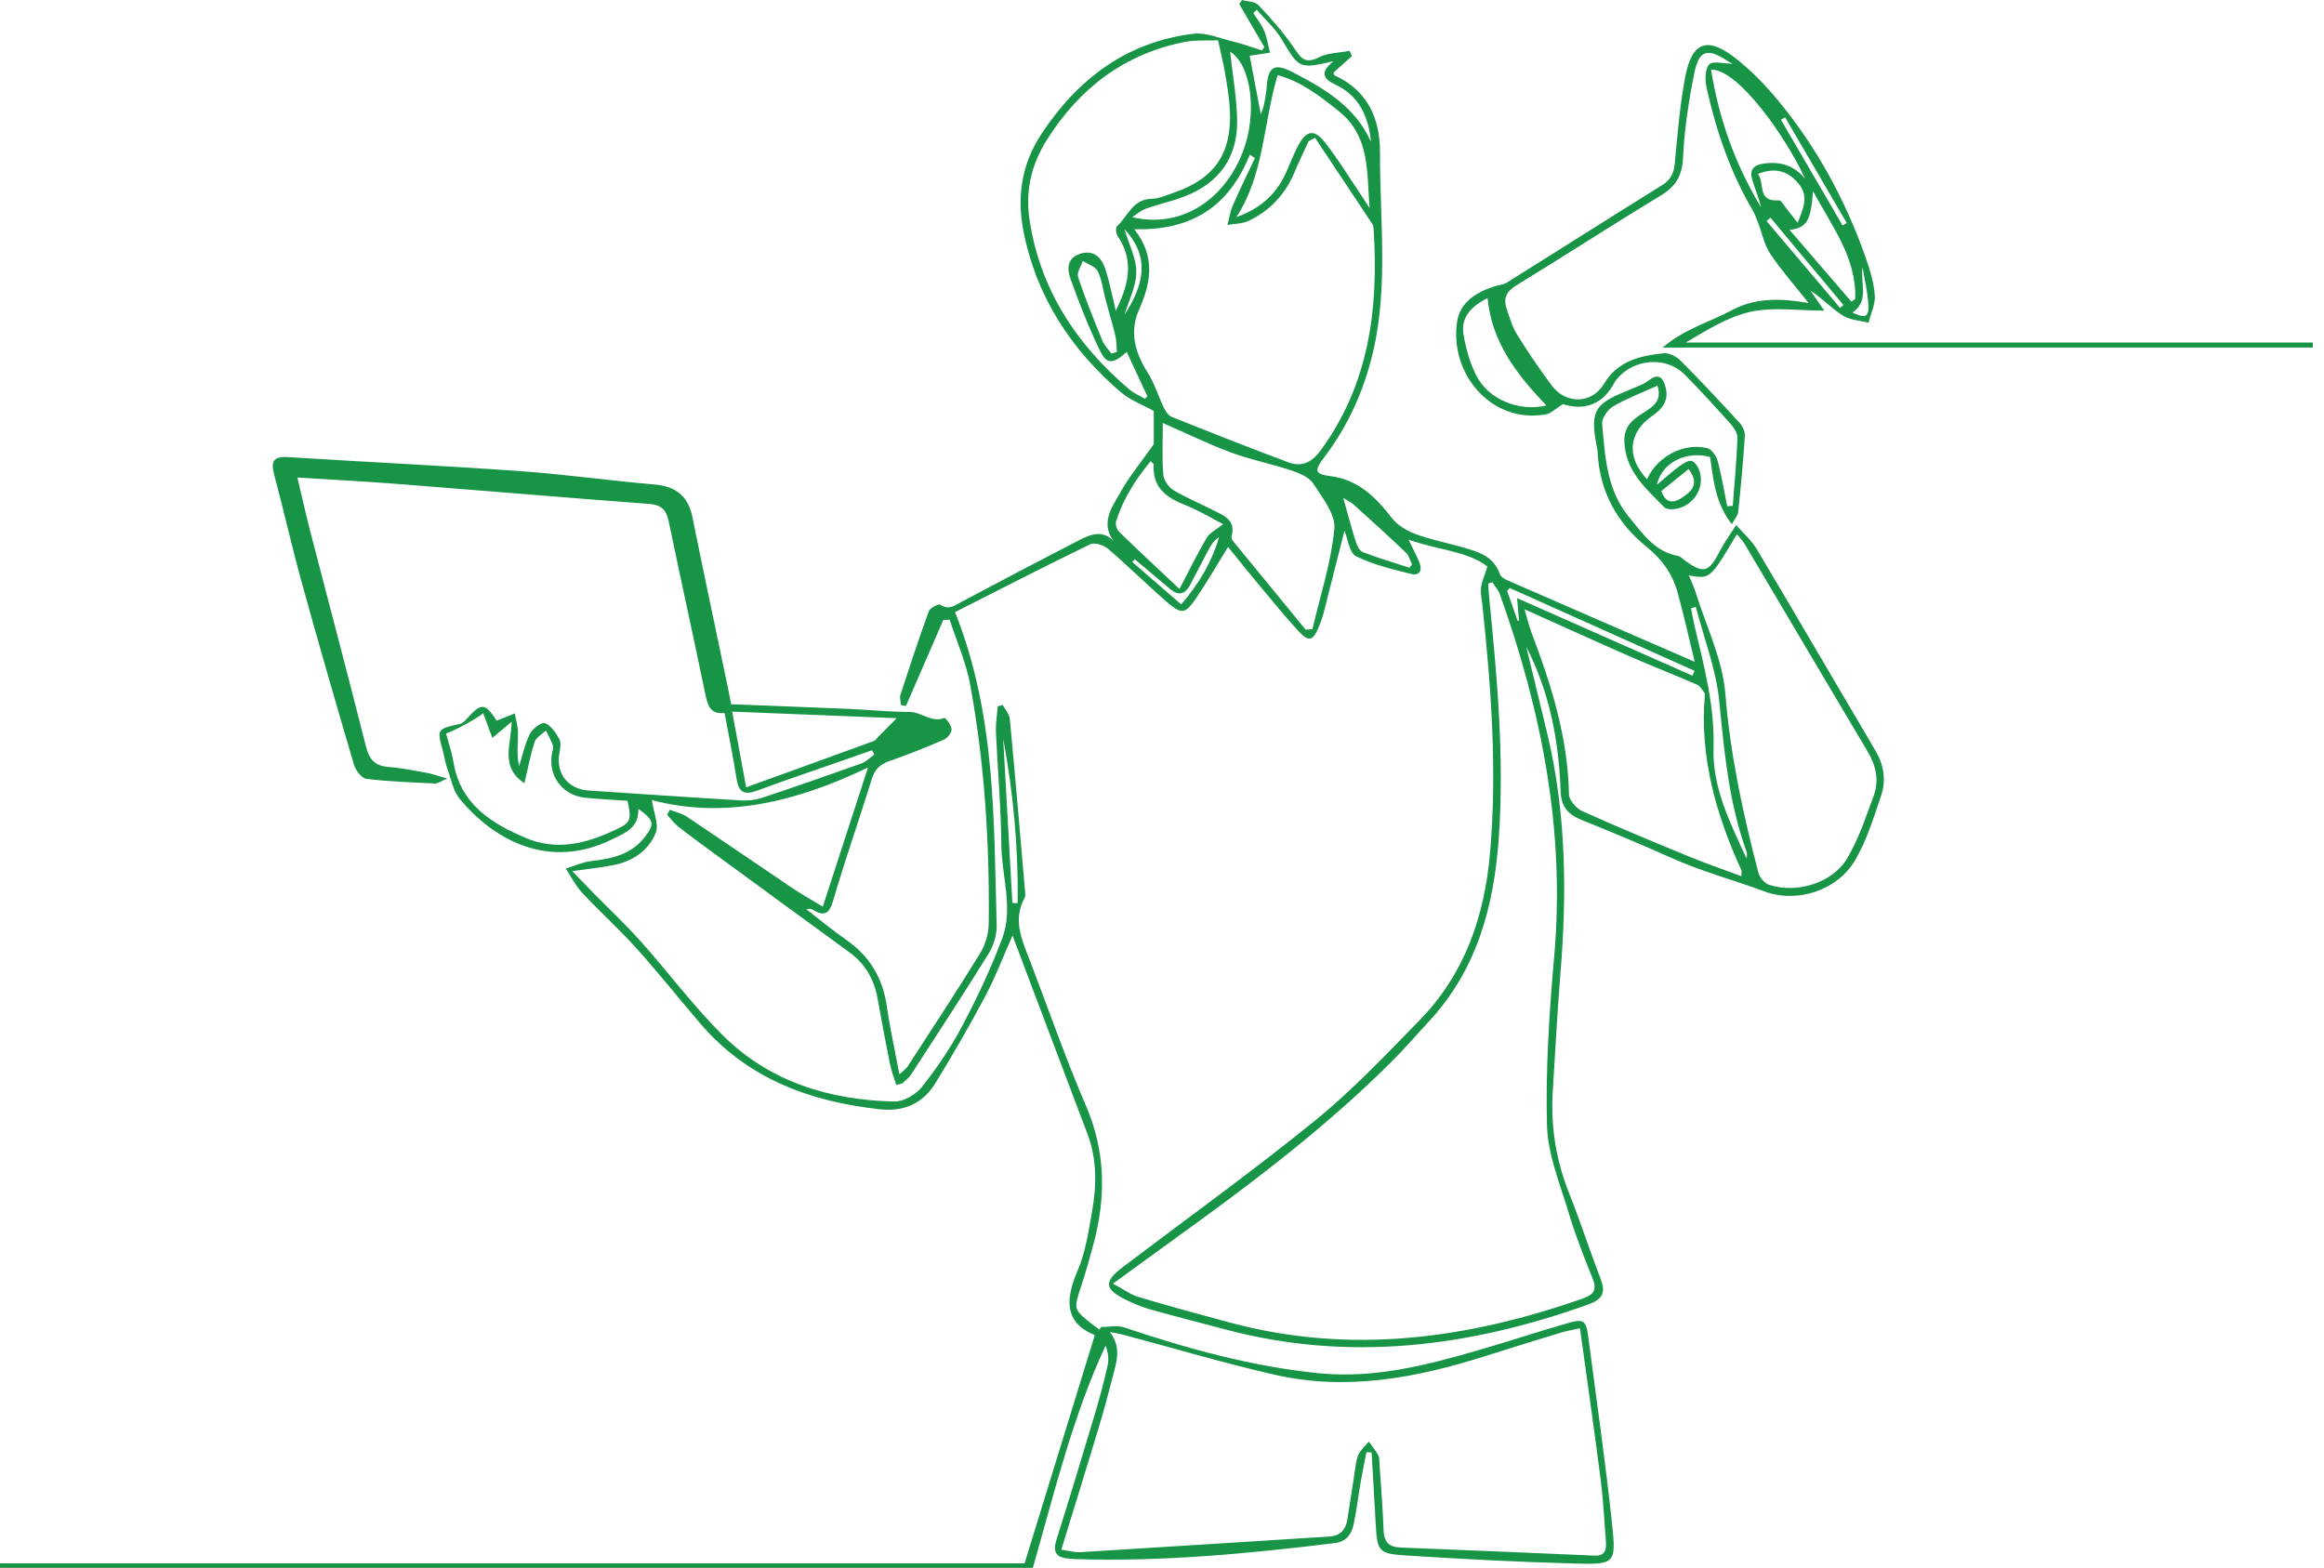 <svg width="206" height="139" viewBox="0 0 206 139" fill="none" xmlns="http://www.w3.org/2000/svg">
<path d="M97.599 117.644C98.274 117.644 99.005 117.468 99.612 117.67C105.252 119.561 110.951 121.146 116.902 121.742C121.835 122.236 126.494 121.018 131.139 119.673C133.732 118.923 136.296 118.064 138.891 117.322C140.409 116.886 140.59 117.038 140.79 118.556C141.516 124.135 142.327 129.703 142.914 135.296C143.26 138.567 143.095 138.705 139.769 138.617C134.721 138.484 129.677 138.221 124.64 137.899C122.143 137.74 122.074 137.535 121.936 134.966C121.824 132.9 121.702 130.834 121.582 128.767C121.431 128.757 121.279 128.749 121.127 128.738C120.957 129.605 120.771 130.469 120.619 131.339C120.401 132.605 120.25 133.881 119.989 135.136C119.808 136.008 119.324 136.679 118.33 136.798C110.671 137.737 103 138.466 95.269 138.218C95.091 138.213 94.915 138.184 94.74 138.173C93.623 138.107 93.299 137.601 93.644 136.5C94.817 132.785 95.945 129.055 97.061 125.321C97.479 123.922 97.849 122.505 98.173 121.082C98.301 120.526 98.245 119.928 97.998 119.295C95.051 125.645 93.44 132.402 91.552 139C60.981 139 30.491 139 0.003 139C0.003 138.864 0.003 138.731 0 138.596C30.328 138.596 60.657 138.596 90.82 138.596C92.929 131.738 94.955 125.151 97.043 118.364C94.32 117.253 94.431 115.195 95.527 112.629C96.229 110.985 96.495 109.134 96.809 107.35C97.213 105.06 97.237 102.76 96.394 100.532C94.208 94.745 92.022 88.962 89.749 82.941C88.89 84.877 88.228 86.637 87.353 88.286C85.962 90.9 84.481 93.469 82.933 95.995C81.824 97.809 80.17 98.583 77.968 98.338C71.775 97.652 66.252 95.628 62.082 90.746C60.183 88.523 58.359 86.231 56.405 84.058C54.873 82.356 53.163 80.819 51.599 79.144C51.017 78.521 50.629 77.721 50.15 77C50.913 76.769 51.663 76.421 52.442 76.33C54.251 76.123 55.945 75.761 57.141 74.219C58.051 73.046 58.003 72.73 56.583 71.711C56.631 73.394 55.455 73.823 54.227 74.424C48.611 77.176 43.742 74.426 40.769 70.85C40.157 70.116 39.973 69.017 39.63 68.073C39.465 67.619 39.407 67.127 39.279 66.656C38.718 64.624 38.716 64.63 40.782 64.175C40.968 64.135 41.154 63.97 41.29 63.816C42.672 62.258 42.97 62.282 44.029 63.893C44.587 63.667 45.108 63.454 45.63 63.244C45.733 63.821 45.919 64.401 45.917 64.978C45.911 65.951 45.786 66.922 46.013 67.909C46.321 66.946 46.528 65.93 46.98 65.039C47.209 64.587 48.039 63.989 48.315 64.108C48.858 64.343 49.297 64.983 49.592 65.555C49.77 65.895 49.637 66.427 49.571 66.861C49.299 68.629 50.382 69.967 52.203 70.086C56.713 70.382 61.223 70.693 65.736 70.961C66.337 70.996 66.983 70.916 67.552 70.727C70.493 69.749 73.421 68.73 76.338 67.688C76.766 67.536 77.115 67.164 77.5 66.893C77.431 66.765 77.365 66.64 77.296 66.512C76.442 66.813 75.588 67.113 74.735 67.411C72.184 68.302 69.624 69.161 67.092 70.1C65.973 70.514 65.473 70.233 65.289 69.049C64.994 67.124 64.595 65.215 64.225 63.21C62.917 63.351 62.715 62.486 62.5 61.447C61.457 56.37 60.327 51.312 59.277 46.239C59.067 45.217 58.638 44.755 57.551 44.675C50.172 44.119 42.8 43.492 35.421 42.917C32.472 42.688 29.515 42.532 26.361 42.332C26.77 44.061 27.111 45.603 27.504 47.129C29.148 53.474 30.836 59.806 32.434 66.161C32.727 67.321 33.224 67.9 34.429 67.994C35.572 68.081 36.708 68.313 37.841 68.517C38.322 68.605 38.79 68.778 39.646 69.023C39.016 69.289 38.793 69.472 38.575 69.461C36.54 69.36 34.498 69.294 32.48 69.049C32.059 68.999 31.53 68.302 31.381 67.805C29.789 62.412 28.23 57.008 26.733 51.589C25.861 48.432 25.148 45.231 24.3 42.066C23.986 40.894 24.244 40.444 25.52 40.524C32.376 40.955 39.237 41.279 46.087 41.766C50.062 42.048 54.017 42.609 57.99 42.949C59.883 43.111 60.992 43.949 61.375 45.84C62.385 50.828 63.446 55.809 64.486 60.792C64.592 61.306 64.691 61.822 64.813 62.433C68.302 62.571 71.746 62.696 75.189 62.845C77.003 62.922 78.817 63.111 80.63 63.117C81.694 63.119 82.561 64.1 83.712 63.648C83.797 63.614 84.337 64.297 84.348 64.654C84.356 64.965 83.978 65.441 83.654 65.579C82.069 66.265 80.463 66.906 78.832 67.472C78 67.762 77.54 68.212 77.274 69.07C76.163 72.666 74.905 76.219 73.855 79.83C73.496 81.069 73.035 81.25 72.03 80.646C71.892 80.564 71.732 80.516 71.48 80.612C72.644 81.51 73.769 82.462 74.979 83.297C77.075 84.744 78.248 86.693 78.609 89.214C78.891 91.179 79.325 93.121 79.723 95.24C80.043 94.942 80.303 94.777 80.452 94.546C82.619 91.203 84.811 87.876 86.895 84.483C87.358 83.731 87.632 82.739 87.642 81.853C87.72 74.751 87.278 67.672 85.994 60.681C85.635 58.724 84.797 56.854 84.18 54.945C83.991 54.95 83.803 54.955 83.614 54.961C82.51 57.506 81.404 60.05 80.3 62.595C80.157 62.563 80.011 62.532 79.867 62.5C79.843 62.199 79.726 61.869 79.811 61.606C80.62 59.122 81.436 56.644 82.329 54.192C82.438 53.894 83.202 53.506 83.359 53.612C84.087 54.102 84.571 53.708 85.164 53.392C88.642 51.541 92.129 49.706 95.631 47.901C96.772 47.31 97.966 46.85 99.024 48.358C97.319 46.512 98.561 44.983 99.388 43.518C100.138 42.194 101.125 41.002 102.274 39.375C102.274 38.684 102.274 37.45 102.274 36.431C101.271 35.873 100.17 35.477 99.34 34.764C94.915 30.959 91.849 26.284 90.717 20.484C90.118 17.413 90.565 14.509 92.336 11.839C95.559 6.98 99.859 3.731 105.741 2.997C106.917 2.851 108.196 3.42 109.411 3.715C110.241 3.917 111.049 4.218 111.865 4.475C111.934 4.374 112.004 4.273 112.073 4.172C111.331 2.904 110.589 1.635 109.85 0.367C109.929 0.245 110.012 0.122 110.092 0C110.586 0.141 111.24 0.128 111.544 0.449C112.65 1.617 113.727 2.835 114.639 4.156C115.248 5.039 115.604 5.752 116.889 5.09C117.686 4.678 118.702 4.688 119.62 4.51C119.691 4.664 119.763 4.821 119.835 4.975C119.29 5.462 118.742 5.951 118.2 6.438C118.237 6.534 118.245 6.659 118.298 6.685C121.234 8.007 122.337 10.557 122.324 13.485C122.297 19.399 123.082 25.353 121.702 31.222C120.899 34.634 119.495 37.756 117.373 40.55C116.471 41.739 116.535 42.032 117.934 42.212C120.399 42.529 121.938 44.066 123.364 45.909C123.858 46.55 124.677 47.05 125.449 47.337C126.813 47.845 128.259 48.124 129.663 48.523C131.041 48.914 132.41 49.31 132.948 50.9C133.027 51.139 133.376 51.339 133.642 51.456C139.072 53.831 144.507 56.189 150.219 58.673C149.698 56.543 149.254 54.506 148.696 52.504C148.238 50.868 147.329 49.584 145.935 48.462C143.324 46.355 141.779 43.545 141.614 40.098C141.609 40.011 141.609 39.92 141.59 39.832C140.8 36.117 141.502 35.751 144.744 34.429C145.233 34.23 145.752 34.035 146.159 33.716C147.105 32.977 147.451 33.61 147.645 34.357C147.927 35.442 147.395 36.227 146.515 36.83C144.324 38.33 144.13 40.495 145.996 42.492C146.866 40.5 149.211 39.224 151.318 39.723C151.706 39.816 152.131 40.412 152.251 40.854C152.61 42.175 152.828 43.537 153.099 44.882C153.264 44.869 153.429 44.858 153.594 44.845C153.743 42.843 153.934 40.843 154.009 38.84C154.025 38.423 153.703 37.918 153.397 37.577C152.07 36.091 150.727 34.612 149.323 33.198C147.688 31.552 144.789 31.791 143.303 33.629C143.247 33.698 143.186 33.767 143.146 33.844C142.077 35.937 140.364 36.41 138.537 35.828C137.886 36.232 137.49 36.652 137.032 36.734C132.219 37.601 128.464 33.145 129.156 28.525C129.414 26.805 130.85 25.909 132.45 25.393C132.82 25.273 133.245 25.252 133.565 25.055C138.146 22.191 142.704 19.29 147.297 16.437C148.057 15.963 148.363 15.399 148.448 14.525C148.693 11.969 148.895 9.398 149.366 6.882C149.964 3.67 151.349 3.178 153.916 5.22C155.256 6.286 156.484 7.544 157.577 8.866C161.029 13.036 163.579 17.732 165.374 22.832C165.754 23.912 166.1 25.047 166.183 26.175C166.241 26.97 165.829 27.802 165.627 28.616C164.858 28.414 163.983 28.379 163.345 27.972C162.351 27.337 161.516 26.449 160.471 25.749C160.835 26.278 161.199 26.81 161.702 27.539C159.41 27.539 157.234 27.204 155.221 27.632C153.19 28.065 151.32 29.254 149.429 30.366C167.956 30.366 186.483 30.366 205.007 30.366C205.007 30.515 205.007 30.661 205.007 30.81C185.93 30.81 166.853 30.81 147.377 30.81C149.328 29.148 151.546 28.557 153.498 27.51C155.604 26.377 157.819 26.43 160.316 26.863C159.061 25.276 157.888 23.96 156.921 22.508C156.386 21.704 156.197 20.675 155.841 19.753C155.684 19.349 155.532 18.934 155.314 18.564C153.352 15.208 152.115 11.568 151.275 7.792C151.126 7.121 151.118 6.148 151.498 5.717C151.799 5.374 152.799 5.648 153.583 5.648C153.493 5.6 153.309 5.521 153.144 5.412C151.349 4.231 150.6 4.42 150.182 6.499C149.685 8.967 149.302 11.48 149.185 13.99C149.108 15.615 148.52 16.546 147.172 17.359C142.89 19.95 138.692 22.68 134.421 25.292C133.543 25.829 133.237 26.433 133.543 27.35C133.807 28.142 134.046 28.972 134.479 29.672C135.437 31.214 136.458 32.719 137.543 34.171C138.795 35.849 141.085 35.838 142.167 34.041C143.414 31.966 145.387 31.538 147.478 31.318C147.954 31.267 148.605 31.608 148.969 31.972C150.748 33.761 152.474 35.604 154.179 37.466C154.453 37.764 154.692 38.258 154.665 38.644C154.522 40.896 154.306 43.143 154.075 45.388C154.043 45.691 153.783 45.967 153.514 46.472C152.02 44.579 151.884 42.505 151.578 40.511C149.538 39.955 147.345 40.923 146.858 42.984C147.704 42.279 148.254 41.776 148.855 41.34C149.185 41.103 149.669 40.774 149.956 40.867C150.278 40.971 150.573 41.478 150.679 41.867C151.115 43.436 149.919 45.042 148.275 45.146C148.025 45.161 147.68 45.132 147.531 44.978C145.893 43.295 144.045 41.755 143.983 39.085C143.951 37.718 144.826 37.123 145.77 36.53C146.597 36.008 147.339 35.474 146.914 34.192C145.584 34.796 144.231 35.306 142.997 36.022C142.513 36.301 141.97 37.075 142.016 37.572C142.276 40.473 142.414 43.449 144.409 45.853C145.606 47.294 146.672 48.914 148.735 49.281C148.935 49.315 149.11 49.509 149.286 49.64C151.012 50.908 151.461 50.775 152.458 48.837C152.87 48.039 153.413 47.307 153.897 46.544C154.511 47.257 155.251 47.895 155.724 48.69C159.255 54.628 162.728 60.601 166.241 66.55C166.991 67.818 167.198 69.169 166.749 70.512C166.092 72.469 165.473 74.498 164.438 76.261C162.864 78.944 159.295 80.106 156.389 79.024C153.684 78.019 150.887 77.274 148.243 76.094C145.576 74.902 142.88 73.772 140.17 72.679C138.973 72.195 138.383 71.517 138.333 70.132C138.176 65.717 137.383 61.425 135.288 57.333C135.929 59.981 136.548 62.523 137.157 65.066C138.838 72.086 138.899 79.194 138.314 86.342C138.032 89.786 137.865 93.24 137.641 96.689C137.436 99.835 137.92 102.856 139.093 105.794C140.093 108.302 140.917 110.879 141.888 113.4C142.364 114.636 142.01 115.208 140.771 115.649C130.227 119.426 119.537 120.782 108.544 117.841C106.363 117.258 104.172 116.708 102.002 116.096C101.239 115.881 100.492 115.572 99.779 115.221C97.891 114.293 97.838 113.612 99.5 112.352C105.22 108.017 111.052 103.821 116.617 99.3C119.904 96.631 122.835 93.506 125.808 90.472C129.834 86.361 131.586 81.263 132.078 75.602C132.716 68.27 132.174 60.989 131.408 53.708C131.352 53.179 131.219 52.642 131.275 52.123C131.333 51.586 131.578 51.07 131.844 50.214C130.028 48.831 127.432 48.77 124.853 47.837C125.265 48.698 125.59 49.291 125.834 49.916C126.092 50.581 125.792 51.065 125.1 50.887C123.436 50.459 121.715 50.078 120.205 49.312C119.59 49.001 119.465 47.733 119.176 47.042C118.591 49.358 117.966 51.849 117.327 54.339C117.218 54.767 117.064 55.184 116.894 55.594C116.391 56.812 116.006 56.934 115.123 55.977C113.892 54.642 112.748 53.23 111.583 51.836C110.677 50.751 109.796 49.645 108.855 48.488C107.882 50.06 107.012 51.578 106.031 53.02C105.055 54.453 104.744 54.498 103.42 53.355C101.643 51.82 99.979 50.158 98.194 48.632C97.819 48.313 97.011 48.071 96.628 48.257C92.573 50.225 88.565 52.286 84.654 54.264C88.291 63.388 88.079 72.732 88.347 82.005C88.371 82.843 88.087 83.805 87.642 84.523C85.409 88.135 83.077 91.687 80.766 95.251C80.577 95.54 80.29 95.772 80.026 96.006C79.939 96.083 79.787 96.085 79.447 96.189C79.255 95.567 79.019 94.974 78.894 94.36C78.5 92.408 78.133 90.448 77.782 88.486C77.476 86.794 76.681 85.433 75.277 84.414C71.408 81.601 67.549 78.771 63.691 75.945C62.513 75.08 61.327 74.222 60.175 73.325C59.785 73.019 59.479 72.605 59.133 72.238C59.213 72.089 59.29 71.94 59.37 71.791C59.872 71.988 60.431 72.102 60.87 72.395C63.999 74.485 67.1 76.623 70.225 78.724C71.062 79.287 71.948 79.782 72.932 80.38C74.243 76.346 75.508 72.45 76.942 68.041C70.56 71.102 64.255 72.634 57.785 70.932C57.944 72.052 58.418 73.089 58.128 73.823C57.498 75.415 56.086 76.354 54.381 76.695C53.267 76.918 52.134 77.027 50.725 77.229C51.485 78.016 52.057 78.615 52.637 79.205C54.025 80.62 55.479 81.976 56.796 83.454C59.242 86.199 61.449 89.174 64.047 91.762C68.206 95.905 73.511 97.522 79.266 97.654C80.088 97.673 81.181 97.04 81.715 96.367C83.053 94.676 84.284 92.863 85.292 90.956C86.616 88.456 87.826 85.877 88.823 83.234C89.855 80.502 88.781 77.67 88.759 74.884C88.733 71.562 88.427 68.246 88.281 64.925C88.249 64.162 88.379 63.391 88.438 62.622C88.587 62.582 88.733 62.542 88.882 62.5C89.1 62.907 89.469 63.3 89.509 63.723C89.996 68.879 90.432 74.038 90.876 79.197C90.887 79.327 90.889 79.481 90.828 79.59C89.711 81.609 90.637 83.441 91.341 85.289C92.969 89.549 94.466 93.868 96.269 98.051C98.011 102.095 98.04 106.127 96.934 110.267C96.591 111.549 96.232 112.831 95.814 114.091C95.163 116.067 95.147 116.088 96.814 117.397C97.024 117.561 97.24 117.716 97.452 117.875C97.498 117.793 97.548 117.718 97.599 117.644ZM98.654 113.801C99.606 114.309 100.218 114.775 100.907 114.979C103.619 115.788 106.35 116.535 109.084 117.266C119.723 120.109 130.07 118.702 140.276 115.126C141.311 114.764 141.574 114.338 141.154 113.301C140.388 111.416 139.646 109.512 139.064 107.565C138.295 104.991 137.194 102.383 137.125 99.766C136.995 94.777 137.325 89.754 137.766 84.773C138.75 73.674 136.657 63.077 132.956 52.703C132.815 52.307 132.506 51.972 132.275 51.61C132.153 51.655 132.03 51.698 131.908 51.743C131.94 52.153 131.961 52.565 132.001 52.974C132.706 60.035 133.349 67.089 132.86 74.203C132.437 80.327 130.927 85.994 126.605 90.615C125.576 91.716 124.598 92.865 123.537 93.932C117.452 100.053 110.56 105.193 103.582 110.219C102.045 111.326 100.516 112.448 98.654 113.801ZM94.073 137.386C94.79 137.487 95.264 137.633 95.729 137.607C103.106 137.157 110.48 136.681 117.854 136.218C118.809 136.157 119.285 135.604 119.428 134.719C119.657 133.323 119.854 131.919 120.077 130.52C120.159 129.996 120.194 129.44 120.407 128.969C120.606 128.531 121.018 128.188 121.335 127.805C121.617 128.204 121.936 128.584 122.167 129.009C122.284 129.227 122.263 129.528 122.279 129.791C122.406 131.735 122.577 133.676 122.638 135.623C122.67 136.663 123.074 137.149 124.119 137.192C129.866 137.418 135.612 137.662 141.356 137.91C142.236 137.947 142.406 137.426 142.353 136.726C142.21 134.873 142.119 133.011 141.883 131.169C141.316 126.741 140.678 122.324 140.048 117.753C139.375 117.907 138.864 117.992 138.372 118.141C136.128 118.825 133.886 119.513 131.653 120.223C125.542 122.164 119.335 123.332 112.958 121.869C108.48 120.843 104.069 119.527 99.625 118.346C99.215 118.237 98.793 118.173 98.375 118.088C99.412 119.42 98.987 120.683 98.67 121.912C98.253 123.539 97.814 125.164 97.327 126.773C96.285 130.243 95.205 133.703 94.073 137.386ZM100.54 20.316C102.473 22.784 102.013 25.082 100.952 27.486C100.104 29.403 100.598 31.262 101.728 33.025C102.329 33.961 102.648 35.078 103.138 36.091C103.297 36.418 103.537 36.828 103.84 36.947C107.278 38.327 110.722 39.691 114.192 40.984C115.397 41.433 116.293 40.995 117.101 39.88C121.356 34.019 122.202 27.377 121.763 20.41C121.752 20.234 121.752 20.029 121.665 19.894C120.33 17.867 118.981 15.849 117.639 13.831C117.28 13.291 116.923 12.751 116.564 12.211C116.375 12.312 116.189 12.416 116 12.517C115.583 13.429 115.139 14.328 114.756 15.251C113.937 17.221 112.575 18.686 110.661 19.588C110.108 19.848 109.422 19.83 108.797 19.942C108.956 19.351 109.047 18.734 109.289 18.181C109.903 16.777 110.584 15.402 111.238 14.014C111.086 13.913 110.935 13.812 110.783 13.708C108.985 18.205 105.715 20.476 100.54 20.316ZM149.701 51.012C149.937 51.594 150.153 52.036 150.296 52.498C151.224 55.49 152.69 58.442 152.934 61.492C153.368 66.914 154.503 72.142 155.862 77.357C155.971 77.777 156.394 78.298 156.788 78.431C159.21 79.253 162.409 78.306 163.723 76.112C164.749 74.397 165.385 72.437 166.084 70.544C166.584 69.185 166.289 67.871 165.542 66.616C161.899 60.502 158.29 54.368 154.658 48.246C154.474 47.938 154.208 47.675 153.955 47.358C151.591 51.344 151.591 51.344 149.701 51.012ZM107.97 3.574C107.047 3.614 105.98 3.526 104.97 3.728C99.63 4.8 95.668 7.839 92.791 12.405C91.405 14.602 90.871 16.966 91.262 19.513C92.206 25.677 95.41 30.528 100.08 34.503C100.489 34.852 101.01 35.075 101.478 35.354C101.556 35.282 101.63 35.211 101.707 35.139C101.103 33.844 100.5 32.549 99.875 31.203C98.646 32.299 98.101 32.331 97.498 31.081C96.503 29.017 95.66 26.874 94.886 24.717C94.596 23.909 94.549 22.898 95.708 22.51C96.766 22.154 97.58 22.606 97.998 23.92C98.386 25.135 98.625 26.401 98.907 27.549C99.947 25.43 100.627 23.218 99.072 20.936C98.926 20.721 98.867 20.199 99.003 20.074C99.963 19.184 100.396 17.644 102.098 17.623C102.739 17.615 103.382 17.309 104.01 17.096C107.656 15.854 109.198 13.623 109.017 9.773C108.967 8.717 108.789 7.661 108.613 6.616C108.459 5.68 108.225 4.757 107.97 3.574ZM154.36 77.678C154.36 77.309 154.389 77.21 154.354 77.139C152.105 72.2 150.642 67.1 151.121 61.596C151.123 61.553 151.131 61.494 151.11 61.465C150.895 61.202 150.725 60.827 150.445 60.705C148.501 59.856 146.52 59.09 144.576 58.239C141.513 56.897 138.471 55.508 135.136 54.014C135.386 54.87 135.519 55.461 135.732 56.022C137.498 60.67 138.981 65.374 139.074 70.424C139.085 70.94 139.729 71.671 140.258 71.911C143.401 73.328 146.589 74.647 149.78 75.961C151.24 76.559 152.735 77.072 154.36 77.678ZM115.735 55.825C115.934 55.809 116.133 55.793 116.333 55.777C117.024 52.82 117.987 49.887 118.277 46.89C118.402 45.616 117.229 44.138 116.426 42.893C116.054 42.316 115.2 41.949 114.487 41.712C112.732 41.125 110.895 40.769 109.158 40.13C107.188 39.404 105.294 38.471 103.071 37.5C103.071 39.13 102.994 40.606 103.114 42.069C103.154 42.563 103.585 43.188 104.021 43.454C105.111 44.122 106.313 44.598 107.454 45.188C108.416 45.685 109.597 46.05 109.158 47.576C109.121 47.704 109.254 47.911 109.358 48.041C111.48 50.637 113.61 53.23 115.735 55.825ZM39.537 65.023C39.761 65.864 40.053 66.696 40.194 67.555C40.806 71.278 43.526 72.99 46.627 74.296C49.265 75.41 51.799 74.833 54.301 73.682C55.892 72.95 56.016 72.847 55.626 70.996C54.384 70.905 53.107 70.85 51.839 70.717C49.823 70.504 48.544 68.73 48.935 66.76C48.977 66.544 49.081 66.294 49.015 66.111C48.85 65.645 48.605 65.209 48.392 64.763C48.049 65.092 47.526 65.364 47.395 65.763C47.018 66.909 46.8 68.108 46.486 69.43C44.249 67.988 45.364 65.885 45.342 63.989C44.688 64.542 44.207 64.946 43.643 65.422C43.337 64.6 43.101 63.959 42.829 63.228C42.247 63.736 40.138 64.848 39.537 65.023ZM113.248 6.661C111.966 10.969 112.062 15.447 109.597 19.245C111.552 18.559 113.003 17.365 113.886 15.53C114.307 14.655 114.628 13.729 115.086 12.876C115.782 11.573 116.49 11.424 117.399 12.57C118.601 14.086 119.609 15.758 120.697 17.367C120.939 17.724 121.165 18.088 121.399 18.45C121.149 15.344 121.457 12.115 118.745 9.919C117.048 8.544 115.322 7.209 113.248 6.661ZM79.484 63.67C74.876 63.486 69.988 63.289 64.898 63.087C65.326 65.39 65.715 67.483 66.143 69.796C70.055 68.382 73.751 67.049 77.439 65.701C77.623 65.635 77.75 65.414 77.902 65.26C78.426 64.733 78.952 64.207 79.484 63.67ZM108.419 46.472C107.438 45.967 106.281 45.252 105.034 44.763C103.34 44.098 102.127 43.186 102.266 41.162C102.268 41.111 102.159 41.056 101.989 40.891C100.657 42.505 99.561 44.228 98.928 46.217C98.846 46.478 98.995 46.946 99.202 47.148C100.904 48.805 102.648 50.424 104.55 52.214C105.433 50.531 106.14 49.063 106.97 47.672C107.254 47.204 107.858 46.925 108.419 46.472ZM160 15.838C158.349 12.193 154.054 6.087 151.669 6.177C152.376 10.568 153.828 14.628 156.112 18.394C155.905 17.551 155.564 16.753 155.317 15.926C155.054 15.054 155.431 14.626 156.346 14.498C157.814 14.293 159.032 14.671 160 15.838ZM131.86 26.425C130.241 27.246 129.48 28.246 129.733 29.695C129.948 30.94 130.299 32.216 130.879 33.328C131.98 35.445 134.663 36.511 137.069 35.95C134.506 33.246 132.235 30.408 131.86 26.425ZM109.036 4.579C109.262 6.675 109.637 8.682 109.661 10.693C109.701 13.964 108.057 16.24 104.997 17.415C103.885 17.843 102.704 18.096 101.582 18.495C101.138 18.652 100.763 18.995 100.356 19.253C104.608 20.263 108.462 17.833 110.155 13.485C111.466 10.118 110.953 5.781 109.036 4.579ZM111.4 0.867C111.296 0.963 111.193 1.061 111.092 1.157C111.419 1.673 111.823 2.159 112.051 2.715C112.307 3.332 112.408 4.015 112.575 4.67C111.99 4.757 111.405 4.84 110.823 4.936C110.762 4.946 110.711 5.023 110.778 4.967C111.113 6.73 111.429 8.406 111.759 10.142C111.855 9.855 111.98 9.579 112.038 9.289C112.142 8.77 112.246 8.244 112.278 7.717C112.387 5.954 112.942 5.555 114.527 6.371C117.373 7.839 120.138 9.44 121.529 12.586C121.303 10.347 120.502 8.488 118.333 7.483C117.354 7.031 116.928 6.417 118.208 5.427C115.123 6.127 115.173 6.098 113.583 3.444C113.014 2.494 112.137 1.723 111.4 0.867ZM158.625 20.375C160.548 22.609 162.329 24.677 164.111 26.746C164.223 26.664 164.337 26.581 164.449 26.499C164.566 22.782 162.319 19.987 160.713 16.942C160.51 19.567 160.167 20.213 158.625 20.375ZM150.323 53.812C150.179 53.849 150.033 53.886 149.89 53.924C149.993 54.437 150.081 54.953 150.201 55.461C151.041 59.037 152.001 62.553 151.887 66.326C151.78 69.815 153.365 72.98 154.814 76.104C154.868 75.873 154.865 75.655 154.796 75.458C153.251 71.163 152.841 66.688 152.397 62.178C152.121 59.351 151.044 56.599 150.323 53.812ZM124.943 50.334C125.015 50.23 125.09 50.129 125.161 50.025C124.986 49.677 124.888 49.249 124.622 48.996C123.114 47.56 121.574 46.159 120.024 44.765C119.721 44.494 119.335 44.313 119.069 44.143C119.439 45.457 119.779 46.762 120.183 48.047C120.292 48.392 120.532 48.847 120.824 48.959C122.178 49.475 123.569 49.884 124.943 50.334ZM98.519 31.347C98.678 31.296 98.841 31.248 99 31.198C98.96 30.717 98.976 30.222 98.867 29.759C98.612 28.693 98.285 27.645 98.003 26.587C97.777 25.739 97.686 24.826 97.314 24.053C97.109 23.63 96.439 23.43 95.979 23.13C95.825 23.611 95.429 24.172 95.559 24.558C96.2 26.47 96.958 28.345 97.724 30.214C97.891 30.631 98.248 30.972 98.519 31.347ZM155.83 15.415C156.455 16.25 155.716 17.923 157.7 17.761C157.883 17.745 158.112 18.184 158.303 18.423C158.617 18.811 158.92 19.21 159.343 19.753C159.864 18.428 160.343 17.389 159.433 16.29C158.505 15.171 157.407 14.804 155.83 15.415ZM150.017 59.902C150.081 59.758 150.145 59.614 150.206 59.471C144.744 57.024 139.285 54.575 133.823 52.129C133.745 52.216 133.668 52.304 133.594 52.392C133.905 53.277 134.213 54.16 134.525 55.046C134.564 55.032 134.604 55.019 134.644 55.006C134.599 54.469 134.551 53.929 134.474 53.025C139.854 55.405 144.935 57.654 150.017 59.902ZM89.738 80.048C89.892 80.056 90.049 80.066 90.203 80.074C90.283 75.179 89.815 70.312 88.922 65.467C89.193 70.326 89.467 75.187 89.738 80.048ZM100.585 49.578C100.51 49.658 100.433 49.735 100.359 49.815C101.776 51.044 103.194 52.275 104.699 53.578C106.313 51.717 107.419 49.804 108.057 47.621C107.624 47.895 107.369 48.276 107.153 48.68C106.592 49.73 106.052 50.791 105.499 51.847C105.047 52.706 104.454 52.847 103.696 52.2C102.662 51.323 101.622 50.453 100.585 49.578ZM147.26 43.534C147.669 44.678 148.36 44.648 149.259 44.015C150.312 43.271 150.437 42.641 149.682 41.58C148.906 42.205 148.132 42.829 147.26 43.534ZM163.329 19.987C163.452 19.915 163.574 19.843 163.696 19.771C161.875 16.647 160.053 13.525 158.231 10.4C158.109 10.472 157.984 10.544 157.862 10.616C159.686 13.74 161.508 16.862 163.329 19.987ZM156.936 19.298C156.819 19.396 156.702 19.495 156.585 19.593C158.758 22.162 160.933 24.728 163.106 27.297C163.207 27.212 163.305 27.127 163.404 27.044C161.25 24.462 159.093 21.88 156.936 19.298ZM99.675 20.324C100.077 21.683 100.734 22.915 100.723 24.14C100.713 25.401 100.048 26.656 99.67 27.914C101.271 25.438 102.087 22.896 99.675 20.324ZM165.098 23.686C164.877 25.151 165.73 26.632 164.207 27.714C165.377 28.254 165.685 28.119 165.608 26.917C165.534 25.832 165.273 24.763 165.098 23.686Z" fill="#179446"/>
</svg>
